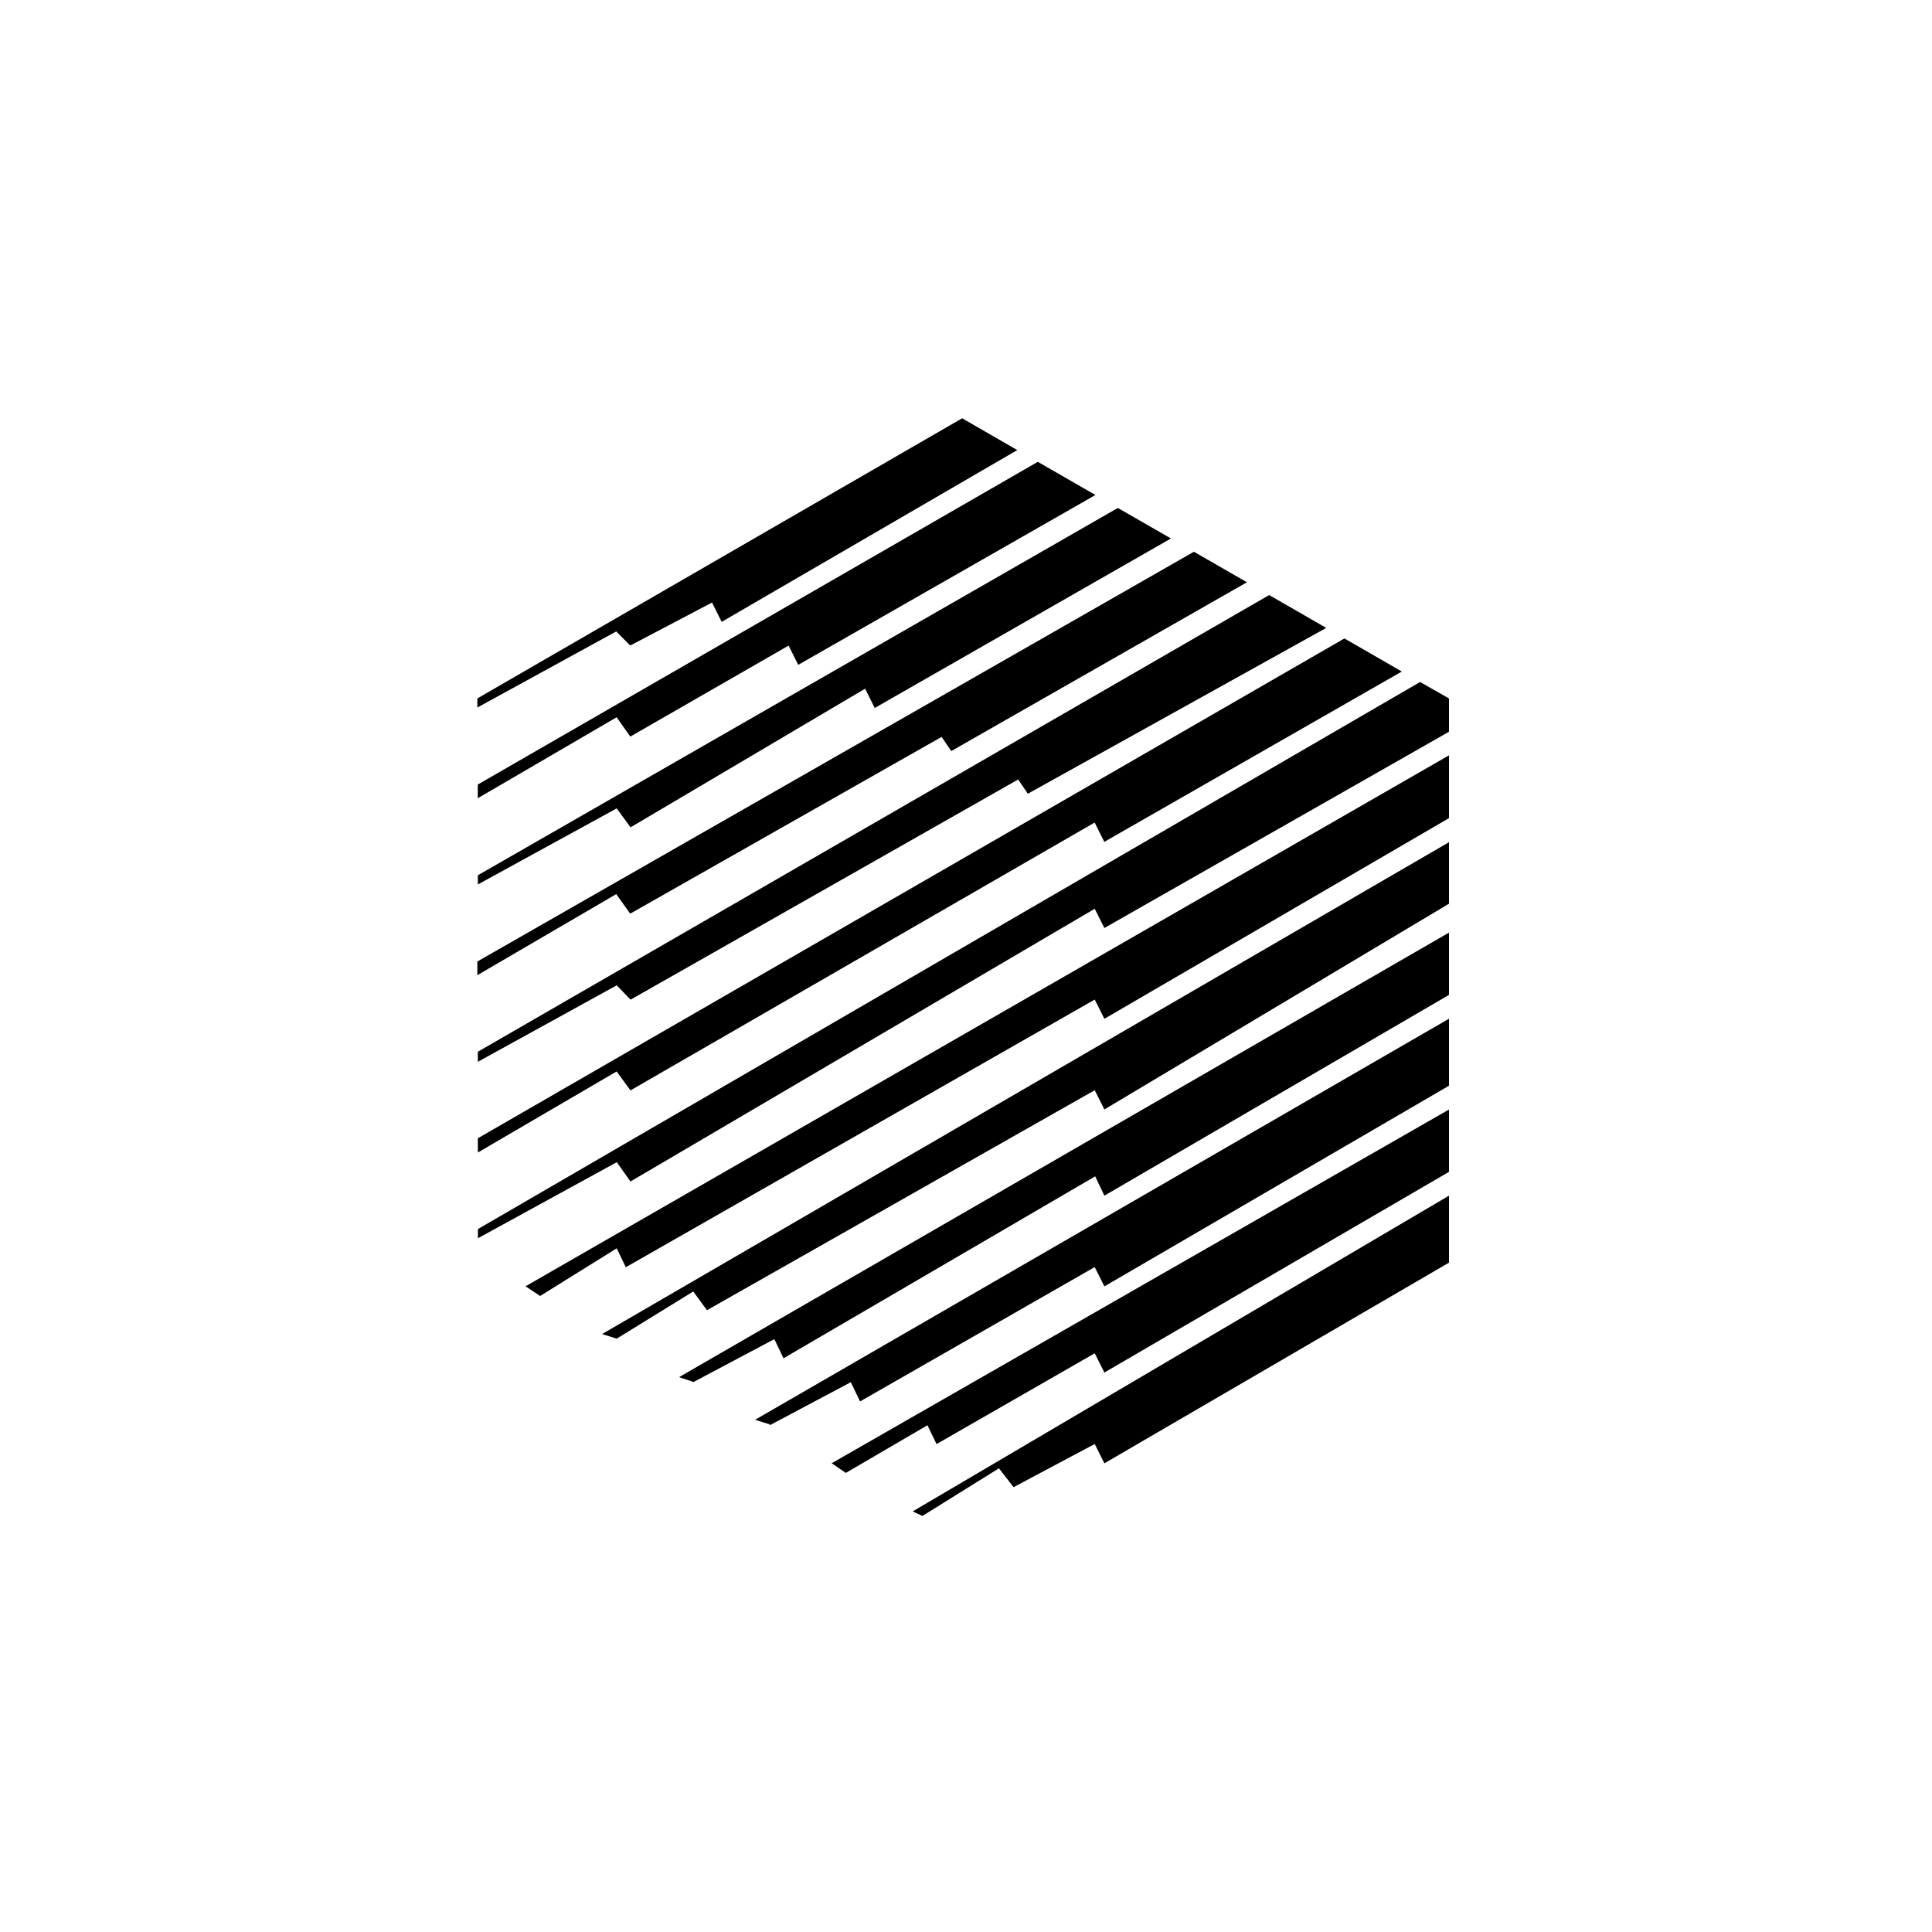 <?xml version="1.0" encoding="utf-8"?>
<!-- Generator: www.svgicons.com -->
<svg xmlns="http://www.w3.org/2000/svg" width="800" height="800" viewBox="0 0 24 24">
<path fill="currentColor" d="M11.952 5.196L5.93 8.676v.113l1.725-.945l.17.171h.012l1.008-.53l.12.24l3.672-2.134zm.94.541L5.935 9.746v.17L7.66 8.91l.17.24l1.966-1.13l.12.239l3.692-2.11zm.994.573l-7.95 4.563v.114l1.725-.945l.17.233h.006l2.91-1.72l.119.24l3.68-2.106zm.945.544l-8.901 5.09v.17l1.725-1.007l.17.238h.012l3.86-2.191l.12.176l3.673-2.097zm.935.538l-9.83 5.673v.125l1.725-.95l.17.176h.006l4.811-2.733l.12.177l3.707-2.06zm.935.539L5.936 14.14v.177L7.66 13.31l.17.233h.006l5.762-3.325l.12.24l3.696-2.116zm.94.541L5.937 15.268v.114l1.725-.945l.17.24l5.767-3.388l.12.239L18 9.09v-.413zm-9.98 7.035l-.951.592l-.182-.12L18 9.383v.78l-4.281 2.493l-.12-.239l-5.825 3.325zm6.058-1.725l-.12-.239l-4.817 2.733l-.17-.233l-.951.586l-.182-.057L18 10.462v.764zm-4.1 2.853l-1.008.535l-.005-.006l-.17-.057L18 11.585v.774l-4.281 2.494l-.114-.24l-3.872 2.26zm.95.535l-1.007.535v-.011l-.182-.057L18 12.655v.832l-4.281 2.493l-.12-.24l-2.915 1.669zm-.062 1.127l-.176-.12L18 13.783v.774l-4.281 2.493l-.12-.239l-1.965 1.128l-.113-.234zm1.902-.057l-.951.592l-.12-.057L18 14.853v.832l-4.281 2.493l-.12-.24l-1.008.536z"/>
</svg>